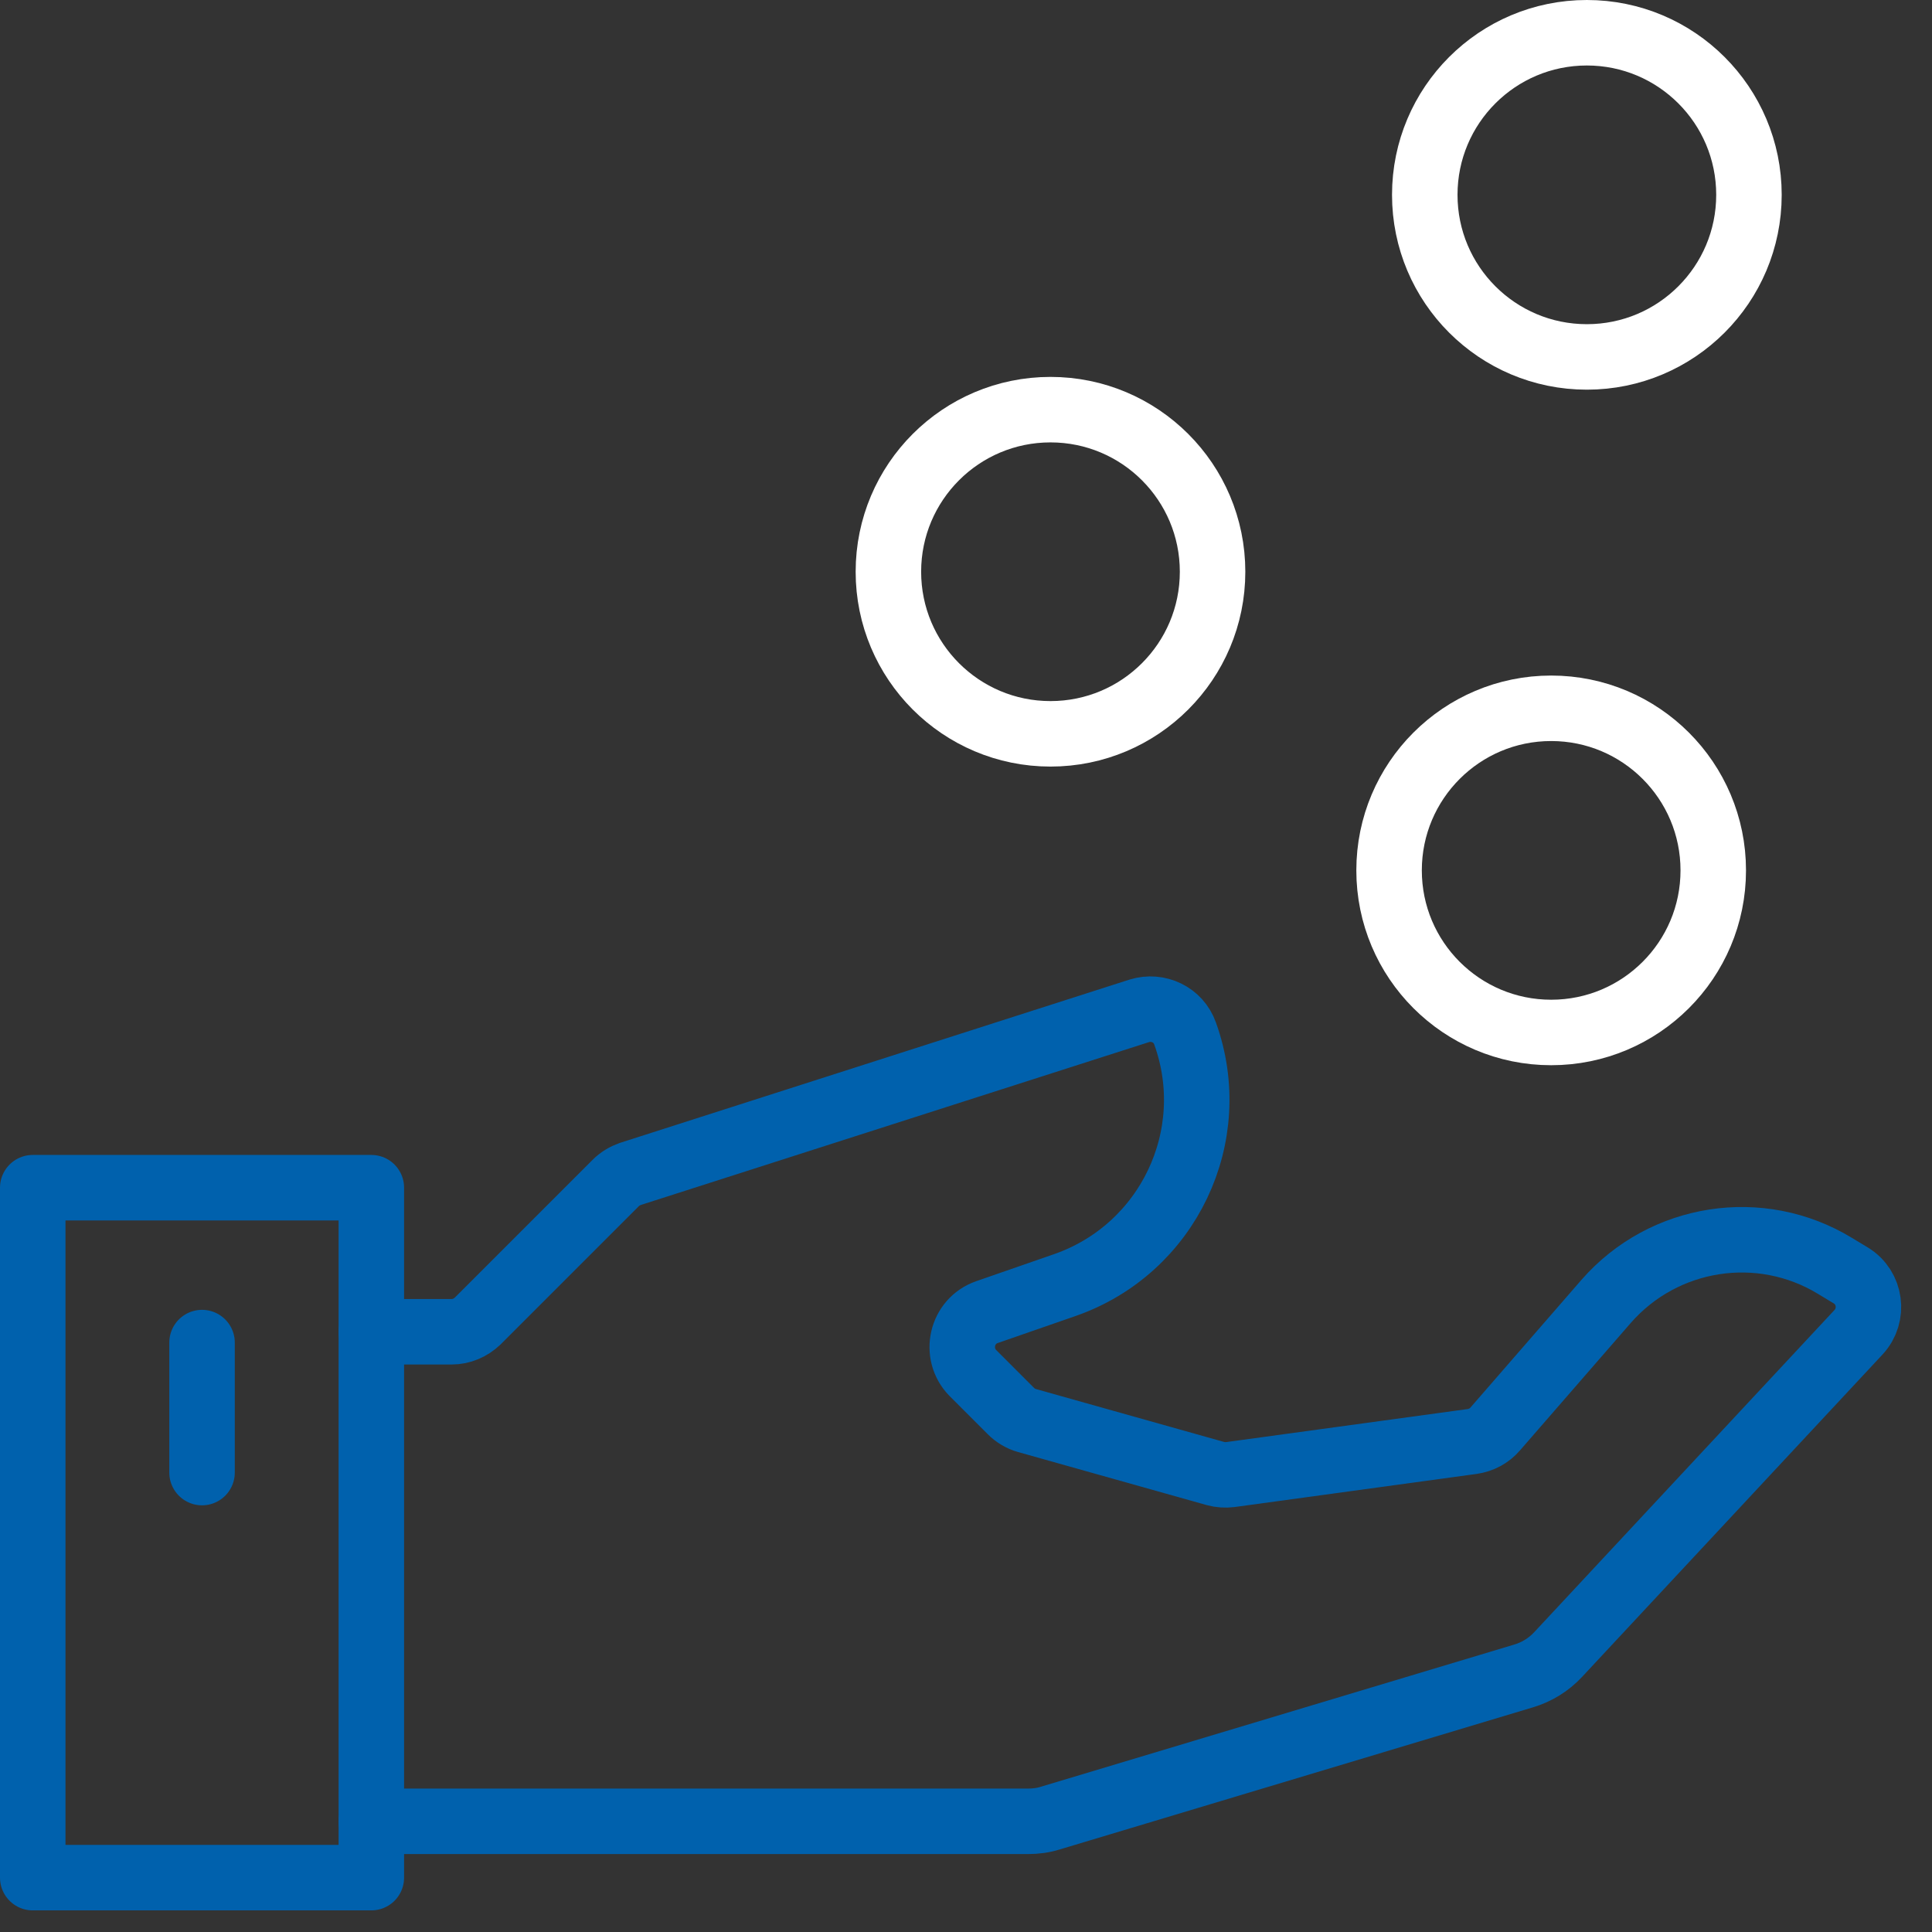 <?xml version="1.0" encoding="UTF-8"?>
<svg xmlns="http://www.w3.org/2000/svg" width="59" height="59" viewBox="0 0 59 59" fill="none">
  <rect x="0" y="0" width="59" height="59" fill="#333333" stroke="none"/>
  <path d="M11.34 36.27H1V57.34H11.34V36.27Z" stroke="#0061AD" stroke-width="2" stroke-linecap="round" stroke-linejoin="round"></path>
  <path d="M11.34 40.67H13.79C14.09 40.67 14.37 40.55 14.59 40.34L18.8 36.13C18.93 36 19.08 35.91 19.25 35.85L34.79 30.87C35.37 30.69 35.99 30.99 36.19 31.56C37.32 34.69 35.67 38.14 32.53 39.24L30.14 40.07C29.36 40.34 29.13 41.34 29.71 41.93L30.87 43.09C31.01 43.23 31.18 43.33 31.36 43.38L37.12 45C37.27 45.04 37.42 45.05 37.58 45.03L44.96 44.02C45.23 43.98 45.48 43.85 45.66 43.64L49.05 39.74C50.81 37.73 53.76 37.27 56.04 38.66L56.52 38.95C57.13 39.32 57.24 40.16 56.76 40.68L47.58 50.53C47.29 50.84 46.93 51.06 46.53 51.18L32.08 55.52C31.86 55.59 31.63 55.62 31.4 55.62H11.34" stroke="#0061AD" stroke-width="2" stroke-linecap="round" stroke-linejoin="round"></path>
  <path d="M32.08 22.41C34.814 22.41 37.03 20.194 37.03 17.46C37.03 14.726 34.814 12.51 32.08 12.51C29.346 12.51 27.13 14.726 27.13 17.46C27.13 20.194 29.346 22.41 32.08 22.41Z" stroke="white" stroke-width="2" stroke-miterlimit="10" stroke-linecap="round"></path>
  <path d="M48.46 10.9C51.194 10.9 53.41 8.684 53.41 5.95C53.41 3.216 51.194 1 48.46 1C45.726 1 43.51 3.216 43.51 5.95C43.51 8.684 45.726 10.9 48.46 10.9Z" stroke="white" stroke-width="2" stroke-miterlimit="10" stroke-linecap="round"></path>
  <path d="M47.37 31.53C50.104 31.53 52.32 29.314 52.32 26.58C52.32 23.846 50.104 21.63 47.37 21.63C44.636 21.63 42.42 23.846 42.42 26.58C42.42 29.314 44.636 31.53 47.37 31.53Z" stroke="white" stroke-width="2" stroke-miterlimit="10" stroke-linecap="round"></path>
  <path d="M6.17 41V44.97" stroke="#0061AD" stroke-width="2" stroke-linecap="round" stroke-linejoin="round"></path>
</svg>
